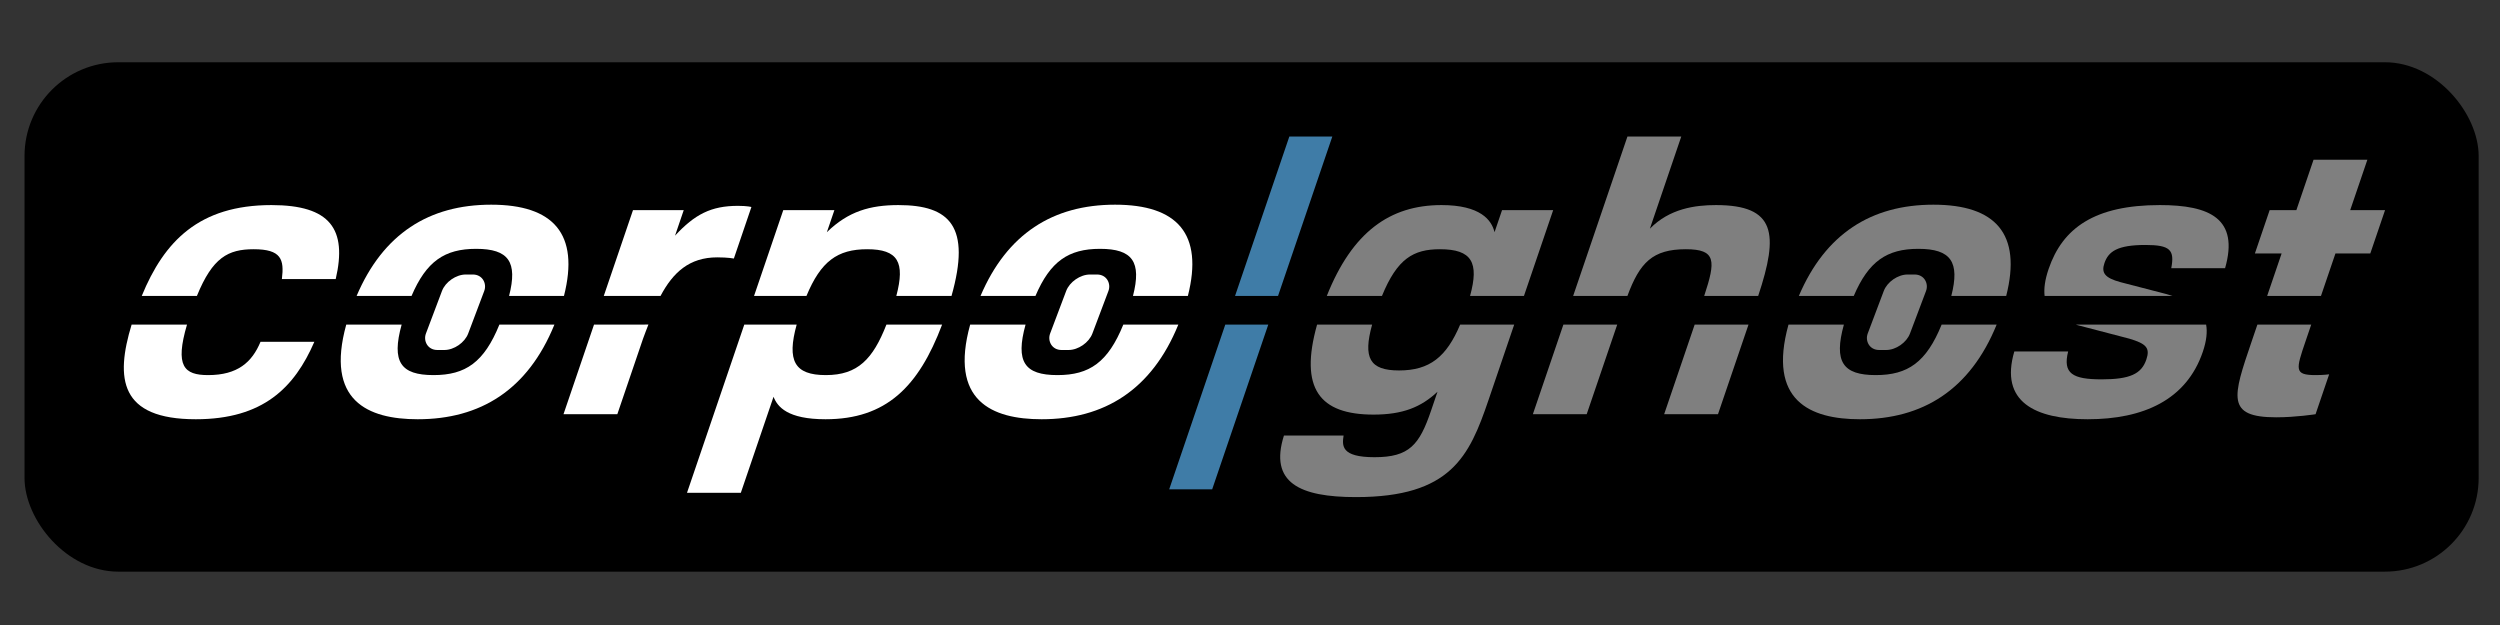 <?xml version="1.0" encoding="UTF-8" standalone="no"?>
<!-- Created with Inkscape (http://www.inkscape.org/) -->

<svg
   width="1280"
   height="320"
   viewBox="0 0 1280 320"
   version="1.1"
   id="svg5"
   xml:space="preserve"
   xmlns="http://www.w3.org/2000/svg"
   xmlns:svg="http://www.w3.org/2000/svg"><rect x="0" y="0" width="1280" height="320" fill="#333333" stroke="none"/><defs
     id="defs2"><rect
       x="994.349"
       y="59.009"
       width="42.716"
       height="30.826"
       id="rect1" /><rect
       x="487.927"
       y="894.826"
       width="1215.413"
       height="216.661"
       id="rect35" /><rect
       x="487.927"
       y="886.018"
       width="972.33"
       height="75.743"
       id="rect34" /><rect
       x="230.752"
       y="398.092"
       width="1137.908"
       height="236.037"
       id="rect848" /><rect
       x="239.56"
       y="177.908"
       width="1860.11"
       height="790.899"
       id="rect790" /><rect
       x="239.56"
       y="177.908"
       width="1860.11"
       height="790.899"
       id="rect10" /></defs><rect
     style="fill:#000000;stroke-width:4;paint-order:markers fill stroke"
     id="rect2"
     width="1256.514"
     height="260.802"
     x="12.557"
     y="31.876"
     rx="47.983"
     ry="47.983" /><g
     id="layer1"><path
       style="-inkscape-font-specification:'Segoe UI';fill:#ffffff;fill-opacity:0.499;stroke-width:1.19px"
       d="m 1155.79,166.179 -3.002,8.816 c -9.589,28.157 -13.169,38.666 12.608,38.666 10.113,0 20.172,-1.585 20.172,-1.585 l 6.955,-20.425 c 0,0 -2.712,0.397 -6.876,0.397 -11.104,0 -10.16,-2.775 -5.163,-17.449 l 2.867,-8.421 z"
       id="path31" /><path
       style="-inkscape-font-specification:'Segoe UI';fill:#ffffff;fill-opacity:0.499;stroke-width:1.19px"
       d="m 1062.773,166.179 c 0.318,0.091 0.588,0.203 0.913,0.29 l 26.585,6.941 c 8.64,2.578 10.675,4.759 8.649,10.708 -2.499,7.337 -8.402,10.113 -22.877,10.113 -14.871,0 -20.006,-2.974 -17.149,-14.277 h -27.561 c -7.589,25.777 10.588,34.7 37.555,34.7 28.553,0 50.569,-9.914 58.943,-34.502 1.93,-5.668 2.376,-10.182 1.703,-13.972 z"
       id="path30" /><path
       style="-inkscape-font-specification:'Segoe UI';fill:#ffffff;fill-opacity:0.499;stroke-width:1.19px"
       d="m 915.71,166.179 c -10.783,38.947 10.989,48.474 36.586,48.474 32.045,0 56.351,-14.953 69.999,-48.474 h -28.172 c -7.839,19.295 -17.281,25.87 -33.731,25.87 -16.835,0 -21.605,-6.76 -16.319,-25.87 z"
       id="path29" /><path
       style="-inkscape-font-specification:'Segoe UI';fill:#ffffff;fill-opacity:0.499;stroke-width:1.19px"
       d="m 867.677,166.179 -15.629,45.897 h 27.561 l 15.631,-45.897 z"
       id="path28" /><path
       style="-inkscape-font-specification:'Segoe UI';fill:#ffffff;fill-opacity:0.499;stroke-width:1.19px"
       d="m 800.459,166.179 -15.631,45.897 h 27.561 l 15.631,-45.897 z"
       id="path27" /><path
       style="-inkscape-font-specification:'Segoe UI';fill:#ffffff;fill-opacity:0.499;stroke-width:1.19px"
       d="m 674.348,166.179 c -9.19,32.789 1.246,46.095 28.916,46.095 14.872,0 24.282,-3.768 32.734,-11.7 l -3.309,9.718 c -5.943,17.449 -11.077,23.795 -28.923,23.795 -17.251,0 -16.612,-5.949 -15.848,-11.105 h -30.538 c -7.644,24.191 8.1,31.528 36.851,31.528 48.581,0 58.051,-20.819 67.842,-49.571 l 13.201,-38.759 h -27.67 c -6.995,16.56 -15.586,23.49 -31.288,23.49 -15.114,0 -18.513,-6.439 -13.786,-23.49 z"
       id="path26" /><path
       style="-inkscape-font-specification:'Segoe UI';fill:#3f7ca7;stroke-width:1.19px"
       d="m 627.352,166.179 -28.73,84.364 h 22.01 l 28.73,-84.364 z"
       id="path25" /><path
       style="-inkscape-font-specification:'Segoe UI';fill:#ffffff;stroke-width:1.19px"
       d="m 496.728,166.179 c -10.783,38.947 10.987,48.474 36.584,48.474 32.045,0 56.351,-14.953 69.999,-48.474 h -28.172 c -7.839,19.295 -17.281,25.87 -33.731,25.87 -16.835,0 -21.605,-6.76 -16.319,-25.87 z"
       id="path24" /><path
       style="-inkscape-font-specification:'Segoe UI';fill:#ffffff;stroke-width:1.19px"
       d="m 381.079,166.179 -29.339,86.148 h 27.561 l 16.747,-49.174 c 2.012,5.155 7.188,11.5 26.62,11.5 31.009,0 47.646,-16.57 59.695,-48.474 h -28.512 c -6.897,17.64 -14.643,25.87 -31.021,25.87 -16.117,0 -20.038,-7.36 -14.932,-25.87 z"
       id="path23" /><path
       style="-inkscape-font-specification:'Segoe UI';fill:#ffffff;stroke-width:1.19px"
       d="m 304.144,166.179 -15.631,45.897 h 27.561 l 13.168,-38.666 c 0.885,-2.6 1.844,-4.789 2.747,-7.231 z"
       id="path22" /><path
       style="-inkscape-font-specification:'Segoe UI';fill:#ffffff;stroke-width:1.19px"
       d="m 177.285,166.179 c -10.783,38.947 10.989,48.474 36.586,48.474 32.045,0 56.351,-14.953 69.999,-48.474 H 255.697 c -7.839,19.295 -17.281,25.87 -33.731,25.87 -16.835,0 -21.605,-6.76 -16.319,-25.87 z"
       id="path21" /><path
       style="-inkscape-font-specification:'Segoe UI';fill:#ffffff;stroke-width:1.19px"
       d="m 67.393,166.179 c -8.435,27.693 -6.11,48.474 32.859,48.474 34.502,0 50.55,-16.26 60.699,-39.658 h -27.564 c -4.372,10.509 -11.755,17.054 -26.825,17.054 -12.328,0 -17.086,-4.518 -10.814,-25.87 z"
       id="path20" /><path
       style="-inkscape-font-specification:'Segoe UI';fill:#ffffff;stroke-width:1.19px"
       d="m 377.786,105.396 c -13.682,0 -22.107,4.363 -32.167,15.269 l 4.457,-13.087 h -25.976 l -14.96,43.932 h 29.065 c 6.366,-11.986 14.715,-19.74 29.014,-19.74 5.552,0 8.523,0.595 8.523,0.595 l 8.981,-26.374 c 0,0 -1.979,-0.595 -6.936,-0.595 z"
       id="path19" /><path
       style="-inkscape-font-specification:'Segoe UI';fill:#ffffff;fill-opacity:0.499;stroke-width:1.19px"
       d="m 1105.836,105.001 c -33.312,0 -49.788,11.699 -56.946,32.717 -1.93,5.668 -2.465,10.106 -2.057,13.791 h 65.458 c -0.986,-0.3 -1.887,-0.626 -2.951,-0.904 l -23.683,-6.146 c -7.982,-2.181 -9.879,-4.758 -8.191,-9.715 2.026,-5.949 6.543,-9.32 21.018,-9.32 12.691,0 14.987,2.578 13.201,11.897 h 27.561 c 7.256,-25.381 -7.831,-32.32 -33.41,-32.32 z"
       id="path18" /><path
       style="-inkscape-font-specification:'Segoe UI';fill:#ffffff;fill-opacity:0.499;stroke-width:1.19px"
       d="m 738.013,105.001 c -26.421,0 -45.681,13.854 -58.687,46.509 h 28.249 c 7.802,-19.094 16.082,-23.904 29.678,-23.904 16.437,0 20.116,6.844 15.425,23.904 h 27.594 l 14.962,-43.932 h -26.174 l -3.85,11.302 c -1.476,-6.147 -7.169,-13.879 -27.196,-13.879 z"
       id="path17" /><path
       style="-inkscape-font-specification:'Segoe UI';fill:#ffffff;stroke-width:1.19px"
       d="m 460.012,105.001 c -14.475,0 -25.668,3.172 -36.651,13.879 l 3.85,-11.302 h -26.174 l -14.962,43.932 h 26.841 c 7.318,-17.683 15.841,-23.904 31.07,-23.904 15.792,0 19.513,6.583 14.937,23.904 h 28.258 c 10.029,-35.494 -0.759,-46.509 -27.169,-46.509 z"
       id="path16" /><path
       style="-inkscape-font-specification:'Segoe UI';fill:#ffffff;stroke-width:1.19px"
       d="m 138.983,105.001 c -37.012,0 -54.911,18.471 -66.402,46.509 h 28.235 c 8.01,-19.645 15.923,-23.904 29.081,-23.904 14.078,0 15.693,5.154 14.43,15.267 h 27.364 0.198 c 5.935,-25.579 -2.766,-37.871 -32.906,-37.871 z"
       id="path15" /><path
       style="-inkscape-font-specification:'Segoe UI';fill:#ffffff;fill-opacity:0.499;stroke-width:1.19px"
       d="m 989.905,104.801 c -31.812,0 -55.337,14.89 -68.89,46.708 h 28.124 c 7.564,-17.709 16.916,-24.104 33.068,-24.104 16.679,0 21.331,6.705 16.868,24.104 h 28.103 c 8.093,-31.819 -5.46,-46.708 -37.272,-46.708 z"
       id="path14" /><path
       style="-inkscape-font-specification:'Segoe UI';fill:#ffffff;stroke-width:1.19px"
       d="m 570.924,104.801 c -31.812,0 -55.34,14.889 -68.893,46.708 h 28.126 c 7.564,-17.709 16.916,-24.104 33.068,-24.104 16.679,0 21.329,6.705 16.865,24.104 h 28.103 c 8.093,-31.819 -5.457,-46.708 -37.27,-46.708 z"
       id="path13" /><path
       style="-inkscape-font-specification:'Segoe UI';fill:#ffffff;stroke-width:1.19px"
       d="m 251.48,104.801 c -31.812,0 -55.34,14.889 -68.893,46.708 h 28.126 c 7.564,-17.709 16.916,-24.104 33.068,-24.104 16.679,0 21.331,6.705 16.868,24.104 h 28.103 c 8.093,-31.819 -5.46,-46.708 -37.272,-46.708 z"
       id="path12" /><path
       style="-inkscape-font-specification:'Segoe UI';fill:#ffffff;fill-opacity:0.499;stroke-width:1.19px"
       d="m 1184.527,81.801 -8.779,25.777 h -13.682 l -7.564,22.207 h 13.682 l -7.399,21.724 h 27.561 l 7.399,-21.724 h 17.846 l 7.564,-22.207 h -17.846 l 8.779,-25.777 z"
       id="path11" /><path
       style="-inkscape-font-specification:'Segoe UI';fill:#ffffff;fill-opacity:0.499;stroke-width:1.19px"
       d="m 833.247,69.904 -27.791,81.605 h 27.787 c 6.306,-17.057 12.861,-23.904 29.924,-23.904 15.672,0 15.267,6.049 9.383,23.904 h 27.638 c 10.624,-31.875 8.979,-46.509 -21.589,-46.509 -10.708,0 -23.808,1.784 -33.863,12.095 l 16.073,-47.192 z"
       id="path10" /><path
       style="-inkscape-font-specification:'Segoe UI';fill:#3f7ca7;stroke-width:1.19px"
       d="m 660.139,69.904 -27.791,81.605 h 22.01 l 27.791,-81.605 z"
       id="text9" /><rect
       style="fill:#ffffff;fill-opacity:0.503;stroke-width:2.46;stroke-linecap:round;paint-order:markers fill stroke"
       id="rect31"
       width="21.638"
       height="41.293"
       x="1020.676"
       y="150.159"
       ry="9.016"
       transform="matrix(1,0,-0.353,0.936,0,0)" /><rect
       style="fill:#ffffff;stroke-width:2.46;stroke-linecap:round;paint-order:markers fill stroke"
       id="rect32"
       width="21.638"
       height="41.293"
       x="602.067"
       y="150.159"
       ry="9.016"
       transform="matrix(1,0,-0.353,0.936,0,0)" /><rect
       style="fill:#ffffff;stroke-width:2.46;stroke-linecap:round;paint-order:markers fill stroke"
       id="rect33"
       width="21.638"
       height="41.293"
       x="282.478"
       y="150.159"
       ry="9.016"
       transform="matrix(1,0,-0.353,0.936,0,0)" /></g></svg>
